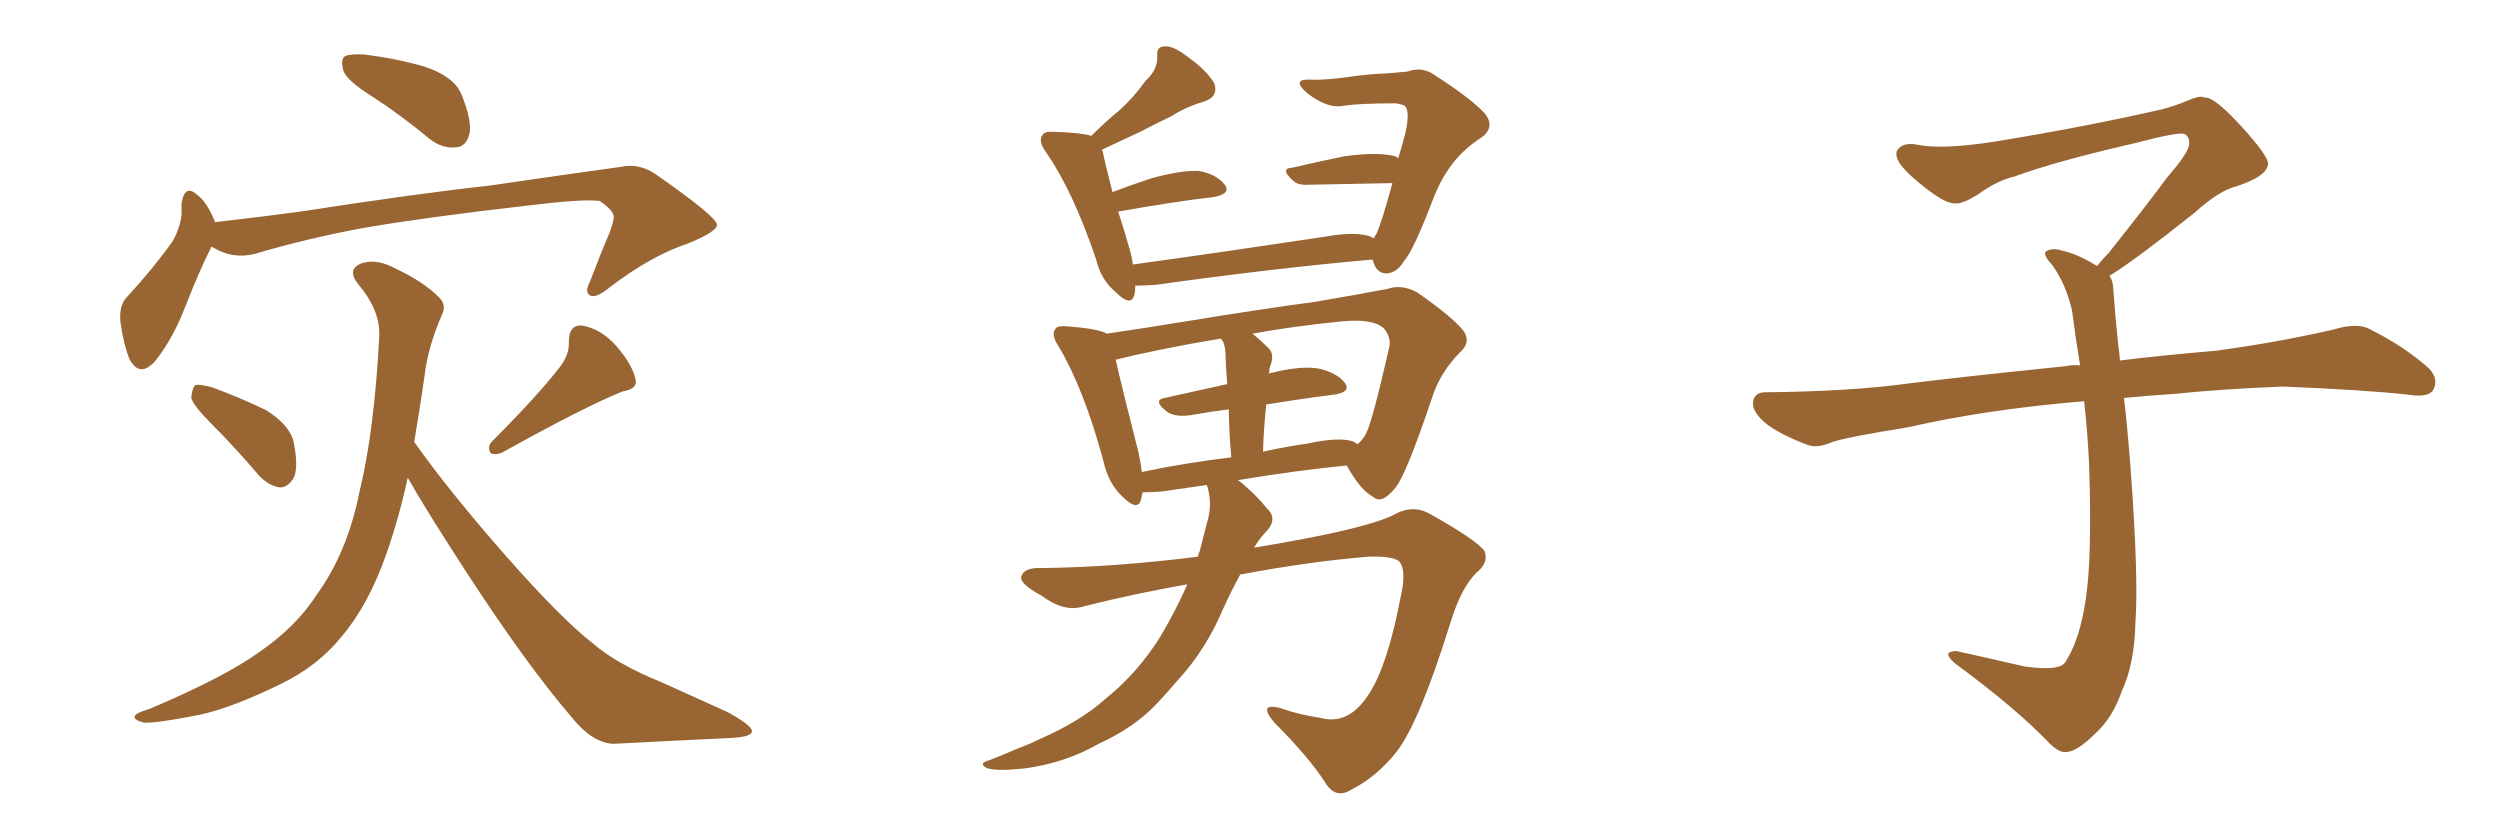 <svg xmlns="http://www.w3.org/2000/svg" xmlns:xlink="http://www.w3.org/1999/xlink" width="450" height="150"><path fill="#996633" padding="10" d="M67.09 17.43L67.09 17.43Q62.40 14.50 61.82 12.74L61.82 12.74Q61.23 10.69 62.11 10.11L62.11 10.11Q62.99 9.67 65.63 9.81L65.63 9.81Q71.48 10.55 76.46 12.01L76.46 12.01Q81.74 13.77 83.06 16.99L83.06 16.99Q84.96 21.68 84.52 24.02L84.52 24.02Q83.94 26.37 82.18 26.51L82.18 26.51Q79.54 26.81 77.20 24.90L77.20 24.90Q72.07 20.65 67.09 17.43ZM38.09 44.38L38.09 44.38Q36.04 48.34 33.40 55.08L33.40 55.08Q31.20 60.79 28.13 64.75L28.13 64.75Q25.20 68.26 23.29 64.60L23.29 64.60Q22.27 62.11 21.68 58.01L21.68 58.01Q21.39 54.93 22.85 53.47L22.85 53.47Q27.69 48.19 30.91 43.65L30.91 43.65Q32.23 41.60 32.67 38.82L32.67 38.82Q32.67 37.50 32.67 36.62L32.67 36.62Q33.25 32.96 35.60 35.16L35.60 35.16Q37.21 36.33 38.67 39.84L38.67 39.84Q38.67 39.84 38.67 39.99L38.67 39.99Q46.44 39.11 54.05 38.09L54.05 38.09Q74.85 34.86 88.18 33.40L88.18 33.40Q101.22 31.49 111.77 30.03L111.77 30.03Q115.14 29.30 118.21 31.49L118.21 31.49Q128.91 38.96 129.05 40.43L129.05 40.43Q129.20 41.60 123.93 43.80L123.93 43.80Q117.19 46.00 109.57 51.86L109.57 51.86Q107.23 53.76 106.20 53.17L106.20 53.17Q105.18 52.59 106.20 50.68L106.20 50.68Q107.96 46.00 109.72 41.89L109.72 41.89Q110.45 39.84 110.45 39.26L110.45 39.26Q110.74 38.09 107.96 36.18L107.96 36.18Q105.18 35.74 94.48 37.06L94.48 37.06Q76.61 39.11 65.48 41.02L65.48 41.02Q55.22 42.92 45.85 45.70L45.85 45.70Q41.75 46.73 38.09 44.38ZM38.23 76.46L38.23 76.46Q34.86 73.10 34.42 71.63L34.42 71.63Q34.57 69.87 35.16 69.29L35.16 69.29Q36.04 69.14 38.23 69.73L38.23 69.73Q43.36 71.63 47.90 73.83L47.90 73.83Q52.29 76.61 52.88 79.69L52.88 79.69Q53.76 84.08 52.88 85.99L52.88 85.99Q51.86 87.74 50.39 87.74L50.39 87.74Q48.34 87.45 46.58 85.55L46.58 85.55Q42.33 80.57 38.23 76.46ZM100.78 66.06L100.78 66.06Q102.54 63.72 102.39 61.52L102.39 61.52Q102.39 58.45 104.74 58.59L104.74 58.59Q108.25 59.18 111.04 62.40L111.04 62.40Q113.82 65.63 114.40 68.26L114.40 68.26Q114.84 70.02 112.06 70.46L112.06 70.46Q105.18 73.24 90.67 81.30L90.67 81.30Q89.36 82.03 88.33 81.59L88.33 81.59Q87.60 80.42 88.62 79.39L88.62 79.39Q96.68 71.34 100.78 66.06ZM73.39 85.99L73.39 85.99L73.39 85.99Q71.92 92.87 69.58 99.61L69.58 99.61Q66.36 108.84 61.52 114.55L61.52 114.55Q57.28 119.82 50.68 123.05L50.68 123.05Q42.04 127.29 36.18 128.61L36.18 128.61Q28.13 130.22 25.93 130.08L25.93 130.08Q23.58 129.49 24.46 128.61L24.46 128.61Q25.05 128.17 26.95 127.59L26.95 127.59Q40.43 121.88 46.73 117.33L46.73 117.33Q53.32 112.79 56.98 107.08L56.98 107.08Q62.55 99.46 64.75 88.33L64.75 88.33Q67.38 77.49 68.26 60.64L68.26 60.64Q68.55 55.96 64.45 51.12L64.45 51.12Q62.26 48.34 65.33 47.31L65.33 47.31Q67.97 46.58 71.19 48.34L71.19 48.34Q76.46 50.83 79.10 53.61L79.10 53.61Q80.42 54.93 79.54 56.69L79.54 56.69Q77.05 62.40 76.46 67.38L76.46 67.38Q76.03 70.46 75.44 74.12L75.44 74.12Q75 76.76 74.56 79.54L74.56 79.54Q80.42 87.89 90.53 99.46L90.53 99.46Q100.93 111.33 106.79 115.87L106.79 115.87Q111.04 119.53 118.95 122.75L118.95 122.75Q125.10 125.54 130.96 128.17L130.96 128.17Q135.50 130.66 135.35 131.69L135.35 131.69Q135.21 132.71 131.10 132.86L131.10 132.86Q121.58 133.30 110.45 133.89L110.45 133.89Q106.64 133.74 102.98 129.20L102.98 129.20Q94.92 119.82 84.23 103.42L84.23 103.42Q76.61 91.70 73.39 85.99ZM247.27 42.92L247.27 42.92Q247.56 42.33 247.71 42.19L247.71 42.19Q248.73 39.99 250.63 32.96L250.63 32.96Q244.04 33.11 235.69 33.25L235.69 33.25Q233.64 33.40 232.76 32.52L232.76 32.52Q230.27 30.32 232.62 30.18L232.62 30.18Q237.01 29.15 241.99 28.13L241.99 28.13Q247.41 27.39 250.49 27.98L250.49 27.98Q251.51 28.13 251.66 28.56L251.66 28.56Q252.39 26.22 252.98 23.88L252.98 23.88Q253.86 19.92 252.83 19.04L252.83 19.04Q252.25 18.75 251.22 18.60L251.22 18.60Q244.63 18.60 241.85 19.04L241.85 19.04Q239.06 19.63 235.40 16.85L235.40 16.85Q233.50 15.23 234.08 14.65L234.08 14.65Q234.38 14.21 236.57 14.36L236.57 14.36Q238.77 14.36 242.29 13.92L242.29 13.92Q245.95 13.33 250.05 13.18L250.05 13.18Q251.81 13.04 253.27 12.89L253.27 12.89Q256.05 11.87 258.40 13.62L258.40 13.62Q264.99 17.87 267.33 20.51L267.33 20.51Q269.24 23.00 266.46 24.90L266.46 24.90Q260.89 28.42 258.11 35.45L258.11 35.45Q254.44 45.12 252.69 47.02L252.69 47.02Q251.51 49.07 249.61 49.22L249.61 49.22Q247.71 49.22 247.12 46.88L247.12 46.88Q246.97 46.73 246.97 46.73L246.97 46.73Q230.13 48.19 208.01 51.27L208.01 51.27Q205.81 51.42 204.35 51.42L204.35 51.42Q204.35 52.44 204.20 53.03L204.20 53.03Q203.61 55.37 200.83 52.59L200.83 52.59Q198.19 50.39 197.31 46.73L197.31 46.73Q193.21 34.57 188.38 27.54L188.38 27.54Q186.77 25.34 187.65 24.32L187.65 24.32Q187.94 23.58 189.84 23.73L189.84 23.73Q194.68 23.88 196.44 24.46L196.44 24.46Q199.07 21.83 201.42 19.92L201.42 19.92Q203.91 17.72 206.25 14.50L206.25 14.50Q208.45 12.45 208.30 10.11L208.30 10.11Q208.15 8.35 209.62 8.35L209.62 8.35Q211.23 8.20 214.01 10.40L214.01 10.40Q217.09 12.60 218.55 14.94L218.55 14.94Q219.43 17.43 216.65 18.31L216.65 18.31Q213.57 19.19 210.79 20.95L210.79 20.95Q208.01 22.27 205.22 23.73L205.22 23.73Q202.44 25.05 198.34 26.95L198.34 26.95Q198.34 27.10 198.49 27.25L198.49 27.25Q198.78 28.86 200.24 34.57L200.24 34.57Q203.32 33.40 207.28 32.08L207.28 32.08Q212.70 30.62 215.77 30.76L215.77 30.76Q218.99 31.35 220.46 33.25L220.46 33.25Q221.63 34.86 218.55 35.45L218.55 35.45Q211.08 36.33 201.27 38.09L201.27 38.09Q202.29 41.16 203.32 44.82L203.32 44.82Q203.76 46.29 203.91 47.61L203.91 47.61Q219.87 45.41 238.33 42.63L238.33 42.63Q243.16 41.75 245.80 42.33L245.80 42.33Q246.68 42.48 247.27 42.92ZM213.72 105.18L213.72 105.18Q204.49 106.79 195.12 109.13L195.12 109.13Q191.60 110.30 187.50 107.23L187.50 107.23Q183.40 105.03 183.84 103.71L183.84 103.71Q184.42 102.10 187.50 102.25L187.50 102.25Q200.54 102.10 215.63 100.20L215.63 100.20Q215.77 99.46 215.92 99.32L215.92 99.32Q216.65 96.53 217.24 94.19L217.24 94.19Q218.26 90.97 217.38 87.74L217.38 87.74Q217.24 87.45 217.24 87.30L217.24 87.30Q213.13 87.89 209.03 88.48L209.03 88.48Q207.13 88.62 205.66 88.62L205.66 88.62Q205.52 89.36 205.37 89.94L205.37 89.94Q204.79 92.14 202.00 89.36L202.00 89.36Q199.51 87.01 198.63 83.06L198.63 83.06Q195.12 70.02 190.58 62.40L190.58 62.40Q189.11 60.21 189.99 59.18L189.99 59.18Q190.28 58.59 192.19 58.74L192.19 58.74Q197.75 59.18 199.22 60.06L199.22 60.06Q206.25 59.03 214.31 57.71L214.31 57.71Q226.76 55.66 236.57 54.35L236.57 54.35Q244.34 53.03 249.76 52.00L249.76 52.00Q252.25 51.12 255.03 52.59L255.03 52.59Q261.18 56.84 263.38 59.47L263.38 59.47Q264.84 61.52 262.94 63.28L262.94 63.28Q259.28 66.94 257.81 71.48L257.81 71.48L257.81 71.48Q253.13 85.40 251.22 87.74L251.22 87.74Q248.73 90.82 247.27 89.50L247.27 89.50Q244.78 88.18 242.43 83.79L242.43 83.79Q233.35 84.67 222.80 86.43L222.80 86.43Q223.54 86.87 224.41 87.74L224.41 87.74Q226.17 89.21 228.08 91.55L228.08 91.55Q229.98 93.31 228.08 95.51L228.08 95.51Q226.76 96.83 225.73 98.58L225.73 98.58Q245.36 95.36 250.78 92.72L250.78 92.72Q254.30 90.67 257.52 92.58L257.52 92.58Q265.87 97.27 267.19 99.17L267.19 99.17Q268.07 101.22 265.72 103.13L265.72 103.13Q262.94 105.91 261.04 112.21L261.04 112.21Q255.47 130.08 251.37 135.35L251.37 135.35Q247.71 139.89 243.31 142.09L243.31 142.09Q240.38 143.99 238.48 140.77L238.48 140.77Q235.55 136.23 229.39 130.08L229.39 130.08Q226.32 126.42 230.42 127.44L230.42 127.44Q233.64 128.61 237.60 129.20L237.60 129.20Q242.72 130.66 246.39 124.95L246.39 124.95Q249.76 119.82 252.10 107.52L252.10 107.52Q253.13 103.13 252.10 101.37L252.10 101.37Q251.37 100.05 246.39 100.20L246.39 100.20Q235.69 101.07 223.24 103.42L223.24 103.42Q221.63 106.35 220.17 109.57L220.17 109.57Q217.09 116.89 212.11 122.31L212.11 122.31Q210.35 124.37 208.59 126.27L208.59 126.27Q204.49 130.81 197.75 133.89L197.75 133.89Q191.89 137.26 184.72 138.28L184.72 138.28Q179.59 138.87 177.69 138.28L177.69 138.28Q175.93 137.40 178.13 136.82L178.13 136.82Q180.76 135.79 183.11 134.77L183.11 134.77Q185.45 133.89 187.21 133.01L187.21 133.01Q194.53 129.79 198.93 125.83L198.93 125.83Q204.79 121.14 208.89 114.55L208.89 114.55Q211.82 109.57 213.72 105.18ZM242.72 79.25L242.72 79.25Q243.75 79.39 244.34 79.98L244.34 79.98Q245.21 79.25 245.80 78.22L245.80 78.22Q246.97 76.17 250.05 62.55L250.05 62.55Q250.49 60.94 249.17 59.18L249.17 59.18Q247.27 57.28 241.41 57.86L241.41 57.86Q232.62 58.74 225.44 60.06L225.44 60.06Q226.90 61.23 228.37 62.70L228.37 62.70Q229.54 63.87 228.52 66.21L228.52 66.21Q228.52 66.80 228.37 67.38L228.37 67.38Q228.52 67.09 228.96 67.09L228.96 67.09Q234.38 65.77 237.45 66.36L237.45 66.36Q240.67 67.09 242.14 68.99L242.14 68.99Q243.16 70.61 240.09 71.04L240.09 71.04Q234.23 71.78 227.93 72.80L227.93 72.80Q227.49 76.76 227.34 81.30L227.34 81.30Q231.30 80.42 235.40 79.83L235.40 79.83Q240.09 78.81 242.72 79.25ZM205.52 84.96L205.52 84.96L205.52 84.96Q213.13 83.35 221.63 82.32L221.63 82.32Q221.19 77.20 221.19 73.68L221.19 73.68Q217.68 74.12 214.45 74.71L214.45 74.71Q211.52 75.15 210.06 74.12L210.06 74.12Q207.42 72.07 209.62 71.63L209.62 71.63Q215.04 70.46 220.90 69.14L220.90 69.14Q220.61 65.19 220.61 64.31L220.61 64.31Q220.61 62.55 220.17 61.52L220.17 61.52Q219.87 61.08 219.73 60.94L219.73 60.94Q208.45 62.84 200.83 64.75L200.83 64.75Q201.86 69.43 204.93 81.45L204.93 81.45Q205.37 83.50 205.52 84.96ZM379.69 49.66L379.69 49.66L379.69 49.66Q380.42 50.68 380.42 52.44L380.42 52.44Q380.71 56.54 381.30 62.26L381.30 62.26Q381.45 63.13 381.59 64.89L381.59 64.89Q388.62 64.01 398.88 63.13L398.88 63.13Q409.72 61.67 419.97 59.33L419.97 59.33Q423.93 58.15 426.12 59.03L426.12 59.03Q432.71 62.26 437.26 66.36L437.26 66.36Q439.01 68.26 437.99 70.17L437.99 70.17Q437.11 71.63 433.45 71.04L433.45 71.04Q425.54 70.17 410.89 69.58L410.89 69.58Q399.90 70.02 391.41 70.90L391.41 70.90Q386.87 71.19 382.32 71.63L382.32 71.63Q382.91 76.61 383.50 84.23L383.50 84.23Q384.96 103.86 384.38 111.91L384.38 111.91Q384.23 119.53 381.88 124.51L381.88 124.51Q380.27 129.20 377.20 131.98L377.20 131.98Q373.97 135.21 372.07 135.35L372.07 135.35Q370.75 135.64 368.85 133.74L368.85 133.74Q362.84 127.44 351.86 119.38L351.86 119.38Q350.54 118.21 350.68 117.63L350.68 117.63Q351.12 117.19 352.15 117.19L352.15 117.19Q358.15 118.51 364.45 119.97L364.45 119.97Q368.85 120.56 370.61 119.97L370.61 119.97Q371.63 119.68 372.07 118.65L372.07 118.65Q374.41 114.84 375.44 107.81L375.44 107.81Q376.61 100.20 376.03 83.35L376.03 83.35Q375.73 77.49 375.15 72.22L375.15 72.22Q357.57 73.68 343.51 76.90L343.51 76.90Q332.52 78.66 329.88 79.54L329.88 79.54Q327.25 80.71 325.49 80.13L325.49 80.13Q320.80 78.37 318.16 76.46L318.16 76.46Q315.38 74.27 315.53 72.36L315.53 72.36Q315.82 70.61 317.72 70.61L317.72 70.61Q333.25 70.46 343.80 68.99L343.80 68.99Q353.17 67.82 371.78 65.92L371.78 65.92Q372.95 65.63 374.41 65.77L374.41 65.77Q373.54 60.35 372.95 55.81L372.95 55.81Q371.78 50.98 369.43 47.75L369.43 47.75Q367.68 45.85 368.26 45.26L368.26 45.26Q369.43 44.53 371.19 45.12L371.19 45.12Q373.97 45.70 377.49 47.90L377.49 47.90Q378.22 46.88 379.54 45.56L379.54 45.56Q386.43 36.91 390.09 31.93L390.09 31.93Q394.04 27.39 394.04 25.93L394.04 25.93Q394.19 24.76 393.31 24.17L393.31 24.17Q392.58 23.58 384.23 25.78L384.23 25.78Q370.17 29.00 362.55 31.79L362.55 31.79Q359.47 32.52 356.25 34.86L356.25 34.86Q353.32 36.77 351.86 36.62L351.86 36.62Q350.24 36.62 347.17 34.28L347.17 34.28Q343.65 31.64 342.19 29.74L342.19 29.74Q341.02 28.13 341.46 27.10L341.46 27.10Q342.48 25.49 345.26 26.07L345.26 26.07Q349.66 26.95 359.03 25.49L359.03 25.49Q375.29 22.85 389.36 19.63L389.36 19.63Q391.99 18.90 394.34 17.87L394.34 17.87Q396.24 17.14 396.83 17.58L396.83 17.58Q398.44 17.29 403.27 22.56L403.27 22.56Q408.40 28.13 408.25 29.59L408.25 29.59Q407.96 31.79 402.54 33.54L402.54 33.54Q399.46 34.28 394.92 38.38L394.92 38.38Q384.23 46.88 379.69 49.66Z"/></svg>